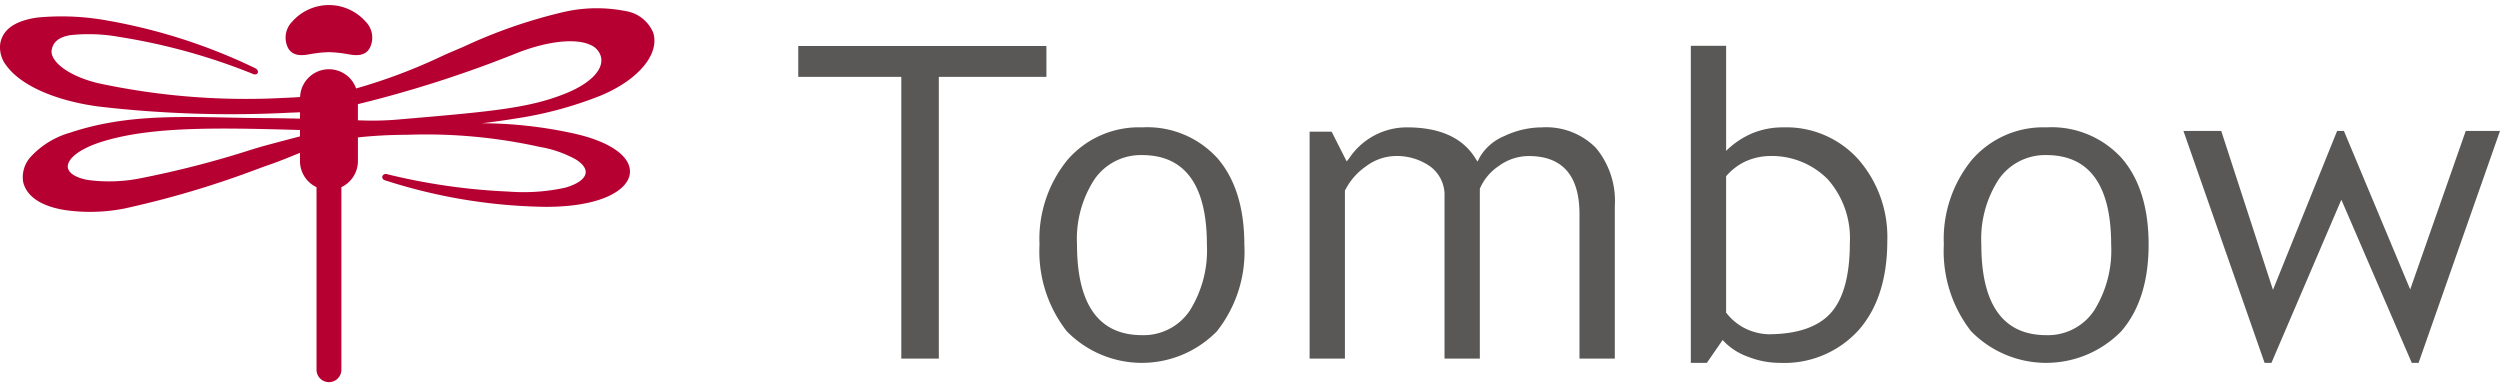 <svg id="レイヤー_1" data-name="レイヤー 1" xmlns="http://www.w3.org/2000/svg" width="226" height="35" viewBox="0 0 226 35"><defs><style>.cls-1{fill:#595857;}.cls-2{fill:#b70032;}</style></defs><title>logo</title><path class="cls-1" d="M139.405,11.514a7.952,7.952,0,0,0-3.407.783,4.593,4.593,0,0,0-2.213,1.891l-.217.419L133.311,14.208c-1.155-1.788-3.21-2.694-6.11-2.694a6.26,6.26,0,0,0-5.194,2.733l-.264.348s-1.231-2.427-1.364-2.692h-1.99V32.418h3.192v-15.183l.029-.059a5.809,5.809,0,0,1,1.887-2.146,4.548,4.548,0,0,1,2.548-.922,5.239,5.239,0,0,1,3.264.952,3.193,3.193,0,0,1,1.276,2.667V32.417h3.192V17.06l.022-.051a4.691,4.691,0,0,1,1.709-2.014,4.571,4.571,0,0,1,2.695-.888c3.041,0,4.582,1.764,4.582,5.249V32.418h3.194V18.613a7.495,7.495,0,0,0-1.714-5.251A6.325,6.325,0,0,0,139.405,11.514Z"/><path class="cls-1" d="M103.243,11.514a8.53,8.53,0,0,0-6.713,2.905A11.308,11.308,0,0,0,93.972,22.113a11.74,11.74,0,0,0,2.454,7.821,9.491,9.491,0,0,0,13.42.176q.076-.074.15-.149a11.603,11.603,0,0,0,2.493-7.848c0-3.322-.82-5.951-2.435-7.814A8.572,8.572,0,0,0,103.243,11.514Zm4.323,16.548a5.018,5.018,0,0,1-4.323,2.236c-3.902,0-5.881-2.754-5.881-8.186A9.874,9.874,0,0,1,98.939,16.213a5.09,5.09,0,0,1,4.304-2.193c3.887,0,5.86,2.723,5.86,8.092A10.251,10.251,0,0,1,107.566,28.062Z"/><path class="cls-1" d="M94.596,4.158H72.162V6.947h9.316V32.418H84.87V6.947h9.727Z"/><path class="cls-1" d="M161.192,11.514a7.213,7.213,0,0,0-2.771.529,7.579,7.579,0,0,0-2.38,1.595V4.138h-3.19V32.802h1.45c.143-.208,1.427-2.066,1.427-2.066l.233.246a5.691,5.691,0,0,0,2.094,1.281,7.764,7.764,0,0,0,2.842.539,9.058,9.058,0,0,0,7.091-2.923c1.742-1.954,2.624-4.678,2.624-8.103a10.663,10.663,0,0,0-2.611-7.363A8.75,8.75,0,0,0,161.192,11.514Zm4.311,16.779c-1.147,1.276-3.055,1.923-5.664,1.923a5.124,5.124,0,0,1-2.335-.665,5.047,5.047,0,0,1-1.464-1.293V15.937l.061-.075a5.279,5.279,0,0,1,1.562-1.208,5.494,5.494,0,0,1,2.176-.546,7.132,7.132,0,0,1,5.382,2.09,8.025,8.025,0,0,1,2.004,5.775c0,2.924-.579,5.049-1.722,6.32Z"/><path class="cls-1" d="M222.903,11.837c-.126.358-5.021,14.328-5.021,14.328s-5.852-14-5.991-14.328H211.275c-.135.337-5.799,14.365-5.799,14.365s-4.556-13.997-4.677-14.365h-3.417c.245.701,7.212,20.609,7.337,20.965h.62c.141-.325,6.319-14.749,6.319-14.749s6.227,14.425,6.366,14.749h.615c.124-.355,7.116-20.264,7.361-20.965Z"/><path class="cls-1" d="M184.99,11.514a8.526,8.526,0,0,0-6.707,2.905,11.304,11.304,0,0,0-2.56,7.693,11.752,11.752,0,0,0,2.454,7.822,9.491,9.491,0,0,0,13.421.176q.076-.074.15-.149c1.652-1.891,2.487-4.532,2.487-7.848,0-3.326-.816-5.954-2.431-7.814A8.565,8.565,0,0,0,184.99,11.514Zm4.325,16.548a5.016,5.016,0,0,1-4.325,2.236c-3.9,0-5.877-2.754-5.877-8.186a9.886,9.886,0,0,1,1.573-5.9,5.102,5.102,0,0,1,4.304-2.193c3.887,0,5.859,2.723,5.859,8.092A10.252,10.252,0,0,1,189.315,28.062Z"/><path class="cls-2" d="M28.017,4.898a11.608,11.608,0,0,1,1.72-.184,11.671,11.671,0,0,1,1.718.184c.728.14,1.528.187,1.951-.52a2.051,2.051,0,0,0-.339-2.409,4.431,4.431,0,0,0-6.666,0,2.06,2.06,0,0,0-.339,2.409C26.488,5.085,27.289,5.038,28.017,4.898Z"/><path class="cls-2" d="M54.263,8.656c3.01-1.24,4.897-3.203,4.897-4.98a2.401,2.401,0,0,0-.104-.706A3.245,3.245,0,0,0,56.547.999a13.402,13.402,0,0,0-5.777.13,46.364,46.364,0,0,0-8.903,3.114l-1.123.476c-.202.084-.483.213-.843.377a50.007,50.007,0,0,1-7.708,2.899,2.608,2.608,0,0,0-5.064.778c-.491.032-.989.06-1.435.075a63.591,63.591,0,0,1-16.735-1.309c-2.881-.666-4.445-2.052-4.288-3.008.119-.743.652-1.172,1.677-1.352a15.553,15.553,0,0,1,4.433.158,55.182,55.182,0,0,1,11.993,3.31l.025.013h.002c.274.131.436.05.493-.061.063-.119.014-.302-.198-.42l-.022-.013A50.966,50.966,0,0,0,9.892,1.891a23.185,23.185,0,0,0-6.488-.309C1.371,1.863.232,2.661.019,3.956A2.674,2.674,0,0,0,.608,5.97C1.911,7.733,5,9.099,8.867,9.624a103.256,103.256,0,0,0,17.424.558l.076-.002c.262-.005.505-.019.752-.03v.577c-1.796-.046-3.051-.048-3.069-.048-1.178-.006-2.329-.029-3.441-.052-5.165-.104-9.625-.191-14.322,1.382a7.681,7.681,0,0,0-3.462,2.117,2.729,2.729,0,0,0-.734,2.311c.299,1.307,1.589,2.188,3.726,2.545a16.007,16.007,0,0,0,5.394-.124,85.622,85.622,0,0,0,12.091-3.59c.364-.135.652-.24.83-.299,1.029-.353,1.871-.698,2.615-1.001.126-.052.249-.102.372-.152v.751a2.614,2.614,0,0,0,1.495,2.356V33.422a1.123,1.123,0,0,0,2.247,0V16.92a2.614,2.614,0,0,0,1.495-2.356V12.421a41.798,41.798,0,0,1,4.39-.234,47.534,47.534,0,0,1,11.995,1.082l.004.001.004.001a10.346,10.346,0,0,1,3.294,1.135c.642.4.951.829.898,1.241-.071.526-.746,1.007-1.855,1.321a17.603,17.603,0,0,1-5.102.351A56.016,56.016,0,0,1,35.035,15.757a.236.236,0,0,0-.037-.009.336.336,0,0,0-.432.18.293.293,0,0,0,.208.358l.005.001.031.014a49.213,49.213,0,0,0,14.496,2.398c5.057.009,7.476-1.515,7.634-3.027a1.622,1.622,0,0,0,.008-.169c0-1.469-1.99-2.79-5.27-3.477a38.986,38.986,0,0,0-8.1-.883c1.053-.127,2.039-.266,2.965-.418A34.466,34.466,0,0,0,54.263,8.656ZM23.838,13.199c-.184.05-.568.165-1.096.325a89.082,89.082,0,0,1-9.958,2.575,14.533,14.533,0,0,1-4.85.17C6.912,16.081,6.26,15.692,6.144,15.205c-.162-.687.783-1.71,3.258-2.452,4.272-1.279,9.862-1.226,17.291-1.012.154.005.294.009.425.013v.577C26.15,12.582,25.059,12.868,23.838,13.199Zm12.063-2.386a27.601,27.601,0,0,1-3.382.068c-.051-.001-.112-.002-.164-.003V9.415a106.499,106.499,0,0,0,14.496-4.668C49.601,3.69,52.122,3.436,53.429,4.085a1.609,1.609,0,0,1,.883.997c.323,1.129-.847,2.399-3.061,3.316C47.885,9.791,44.378,10.089,35.902,10.812Z"/></svg>